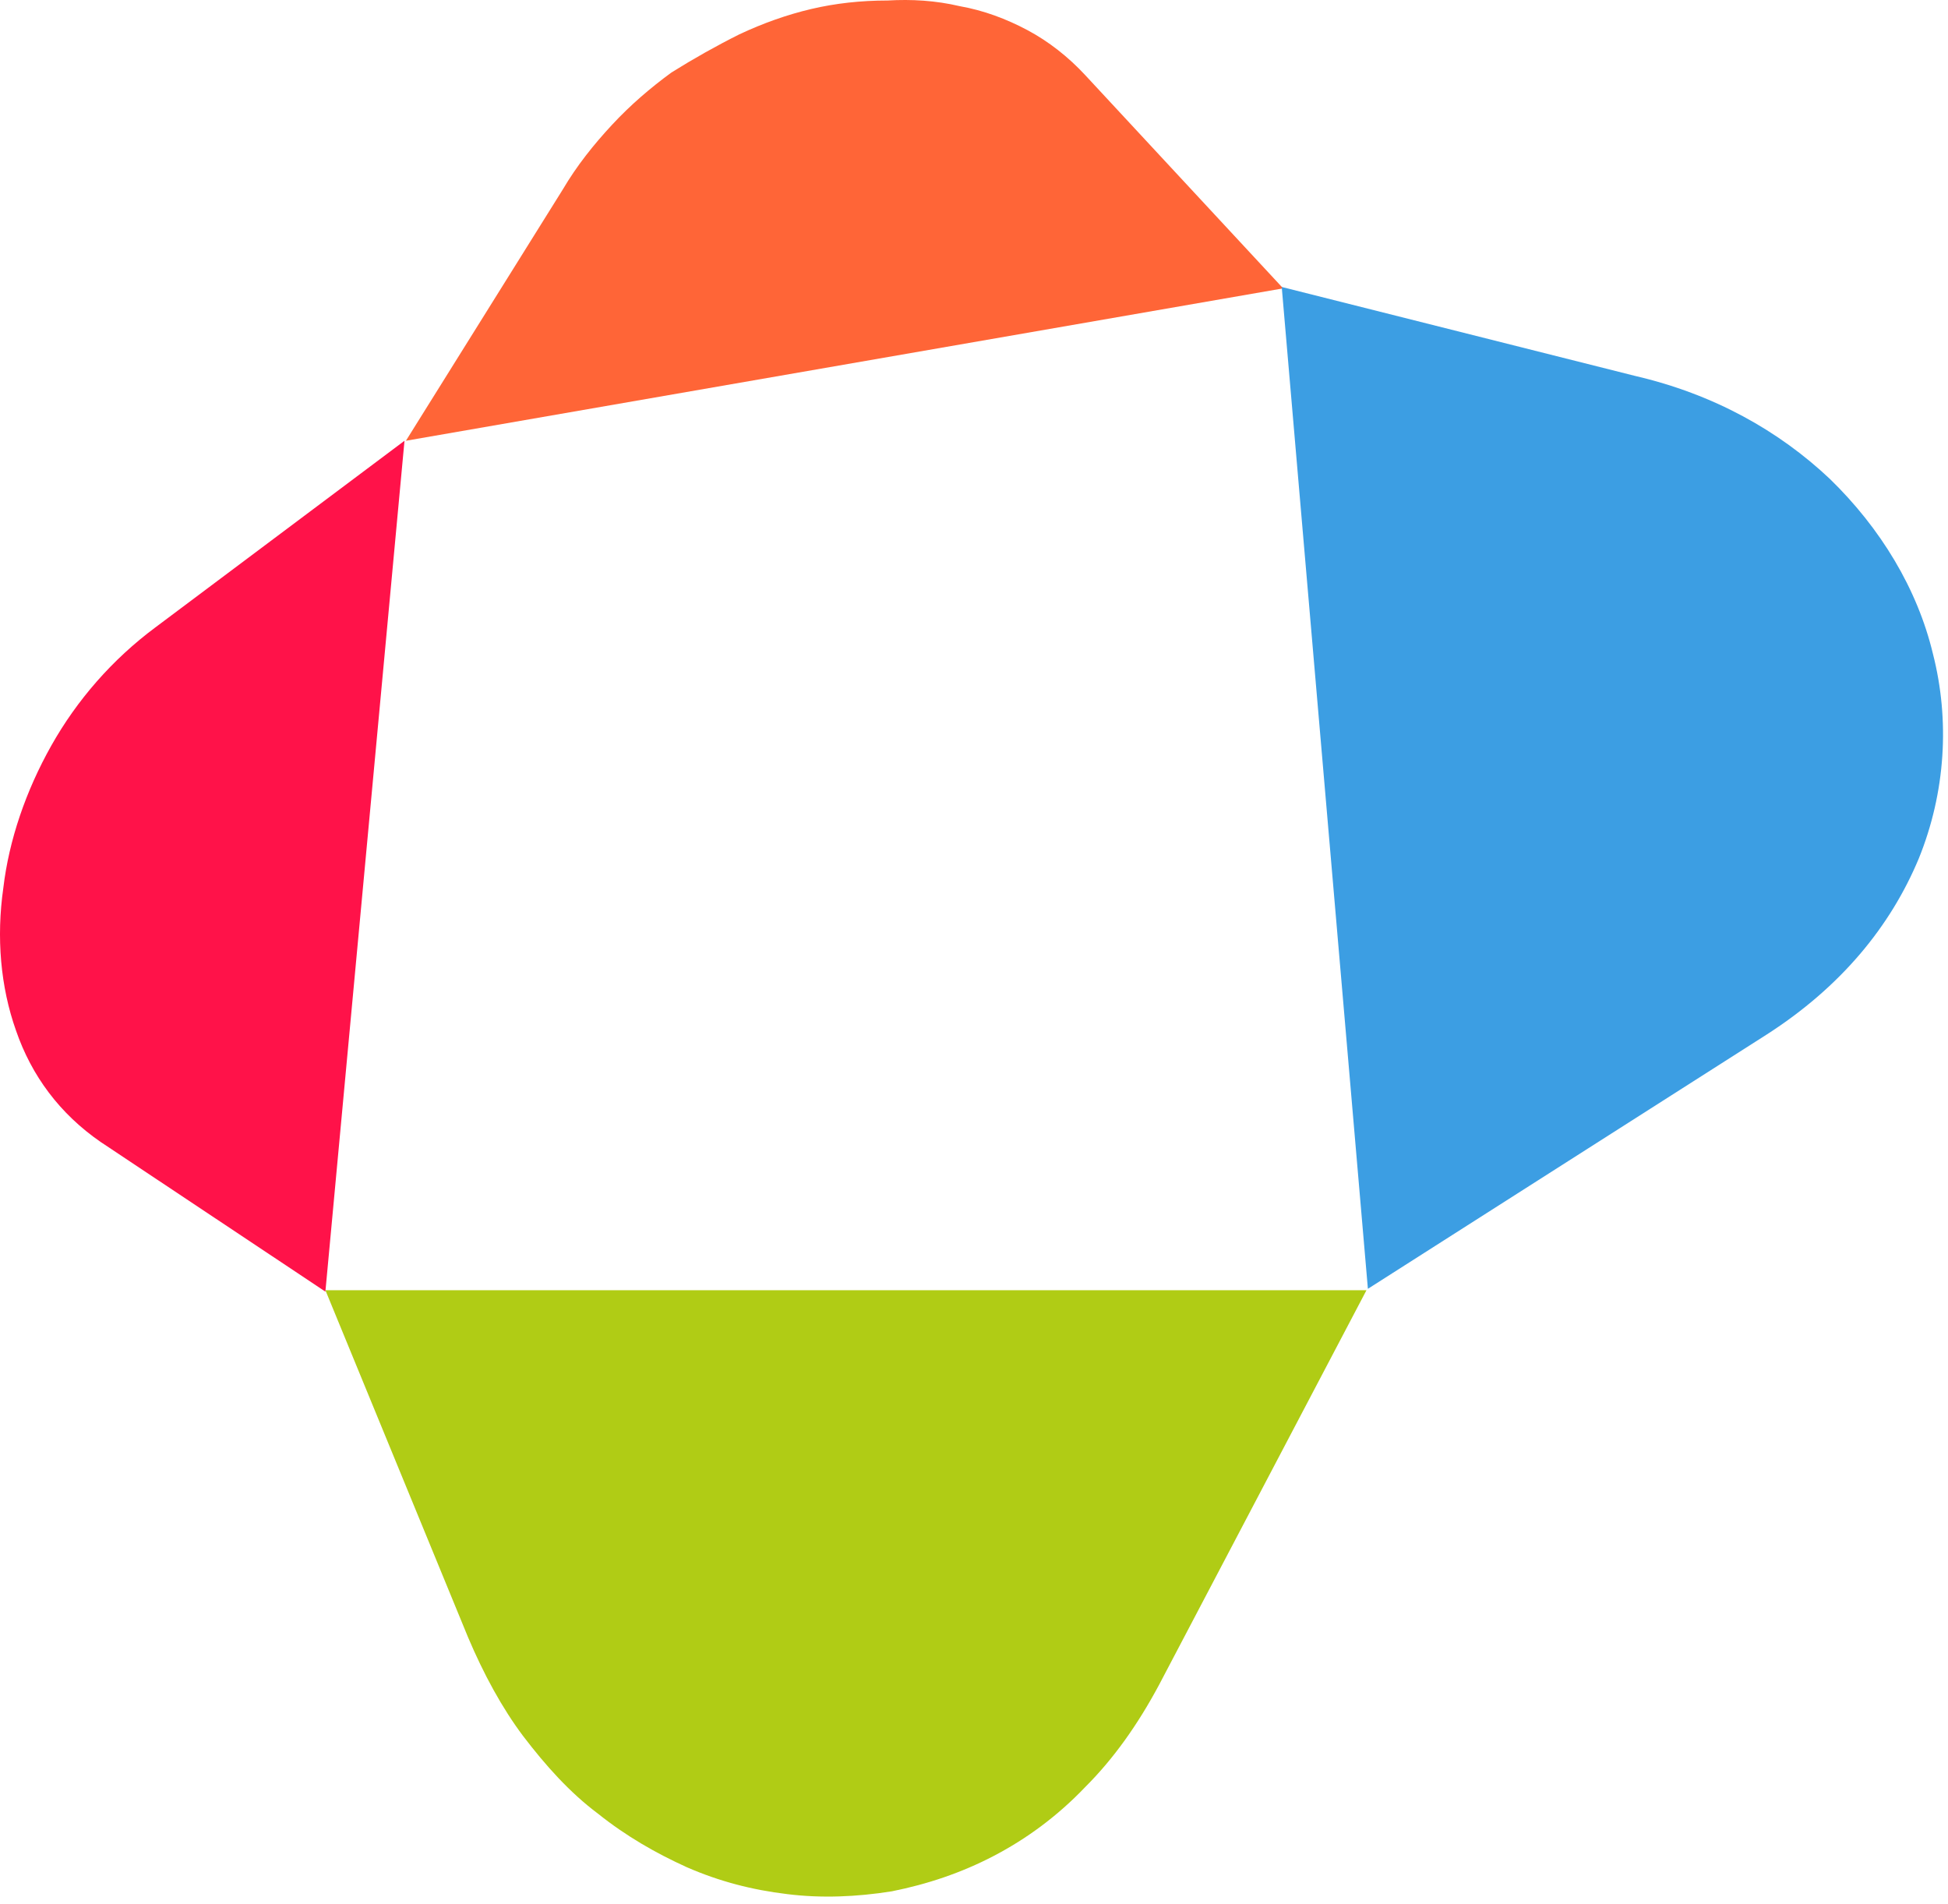 <svg width="262" height="256" viewBox="0 0 262 256" fill="none" xmlns="http://www.w3.org/2000/svg">
<path d="M54.403 59.269L20.965 84.315C15.075 88.679 10.325 94.181 6.905 100.253C3.485 106.324 1.205 112.965 0.445 119.417C-0.505 126.058 0.065 132.698 2.155 138.58C4.245 144.652 8.045 149.775 13.555 153.57L43.764 173.682L54.403 59.269Z" fill="#FF1249"/>
<path d="M109.122 1.207C105.892 1.966 102.662 3.104 99.432 4.622C96.392 6.14 93.352 7.848 90.312 9.745C87.462 11.832 84.802 14.109 82.333 16.766C79.863 19.422 77.583 22.268 75.683 25.494L54.594 59.267L172.579 38.776L145.98 10.125C143.7 7.658 141.04 5.571 138.19 4.053C135.341 2.535 132.301 1.397 129.071 0.827C125.841 0.068 122.611 -0.121 119.381 0.068C115.771 0.068 112.352 0.448 109.122 1.207Z" fill="#FF6537"/>
<path d="M172.389 38.588L183.978 173.304L237.556 139.15C247.626 132.699 254.275 124.54 258.075 115.433C261.685 106.515 262.255 96.838 259.975 87.921C257.885 79.192 252.945 71.034 246.106 64.393C239.266 57.941 230.526 53.008 219.887 50.542L172.389 38.588Z" fill="#3C9EE3"/>
<path d="M183.788 173.49H43.764L62.953 220.166C65.043 225.099 67.513 229.653 70.363 233.448C73.403 237.433 76.632 241.038 80.432 243.884C84.232 246.92 88.222 249.197 92.402 251.094C96.772 252.991 101.141 254.13 105.891 254.699C110.451 255.268 115.201 255.078 119.951 254.32C124.7 253.371 129.26 251.853 133.63 249.576C138 247.299 142.18 244.263 145.98 240.279C149.779 236.484 153.009 231.93 155.859 226.617L183.788 173.49Z" fill="#B0CC15"/>
</svg>
